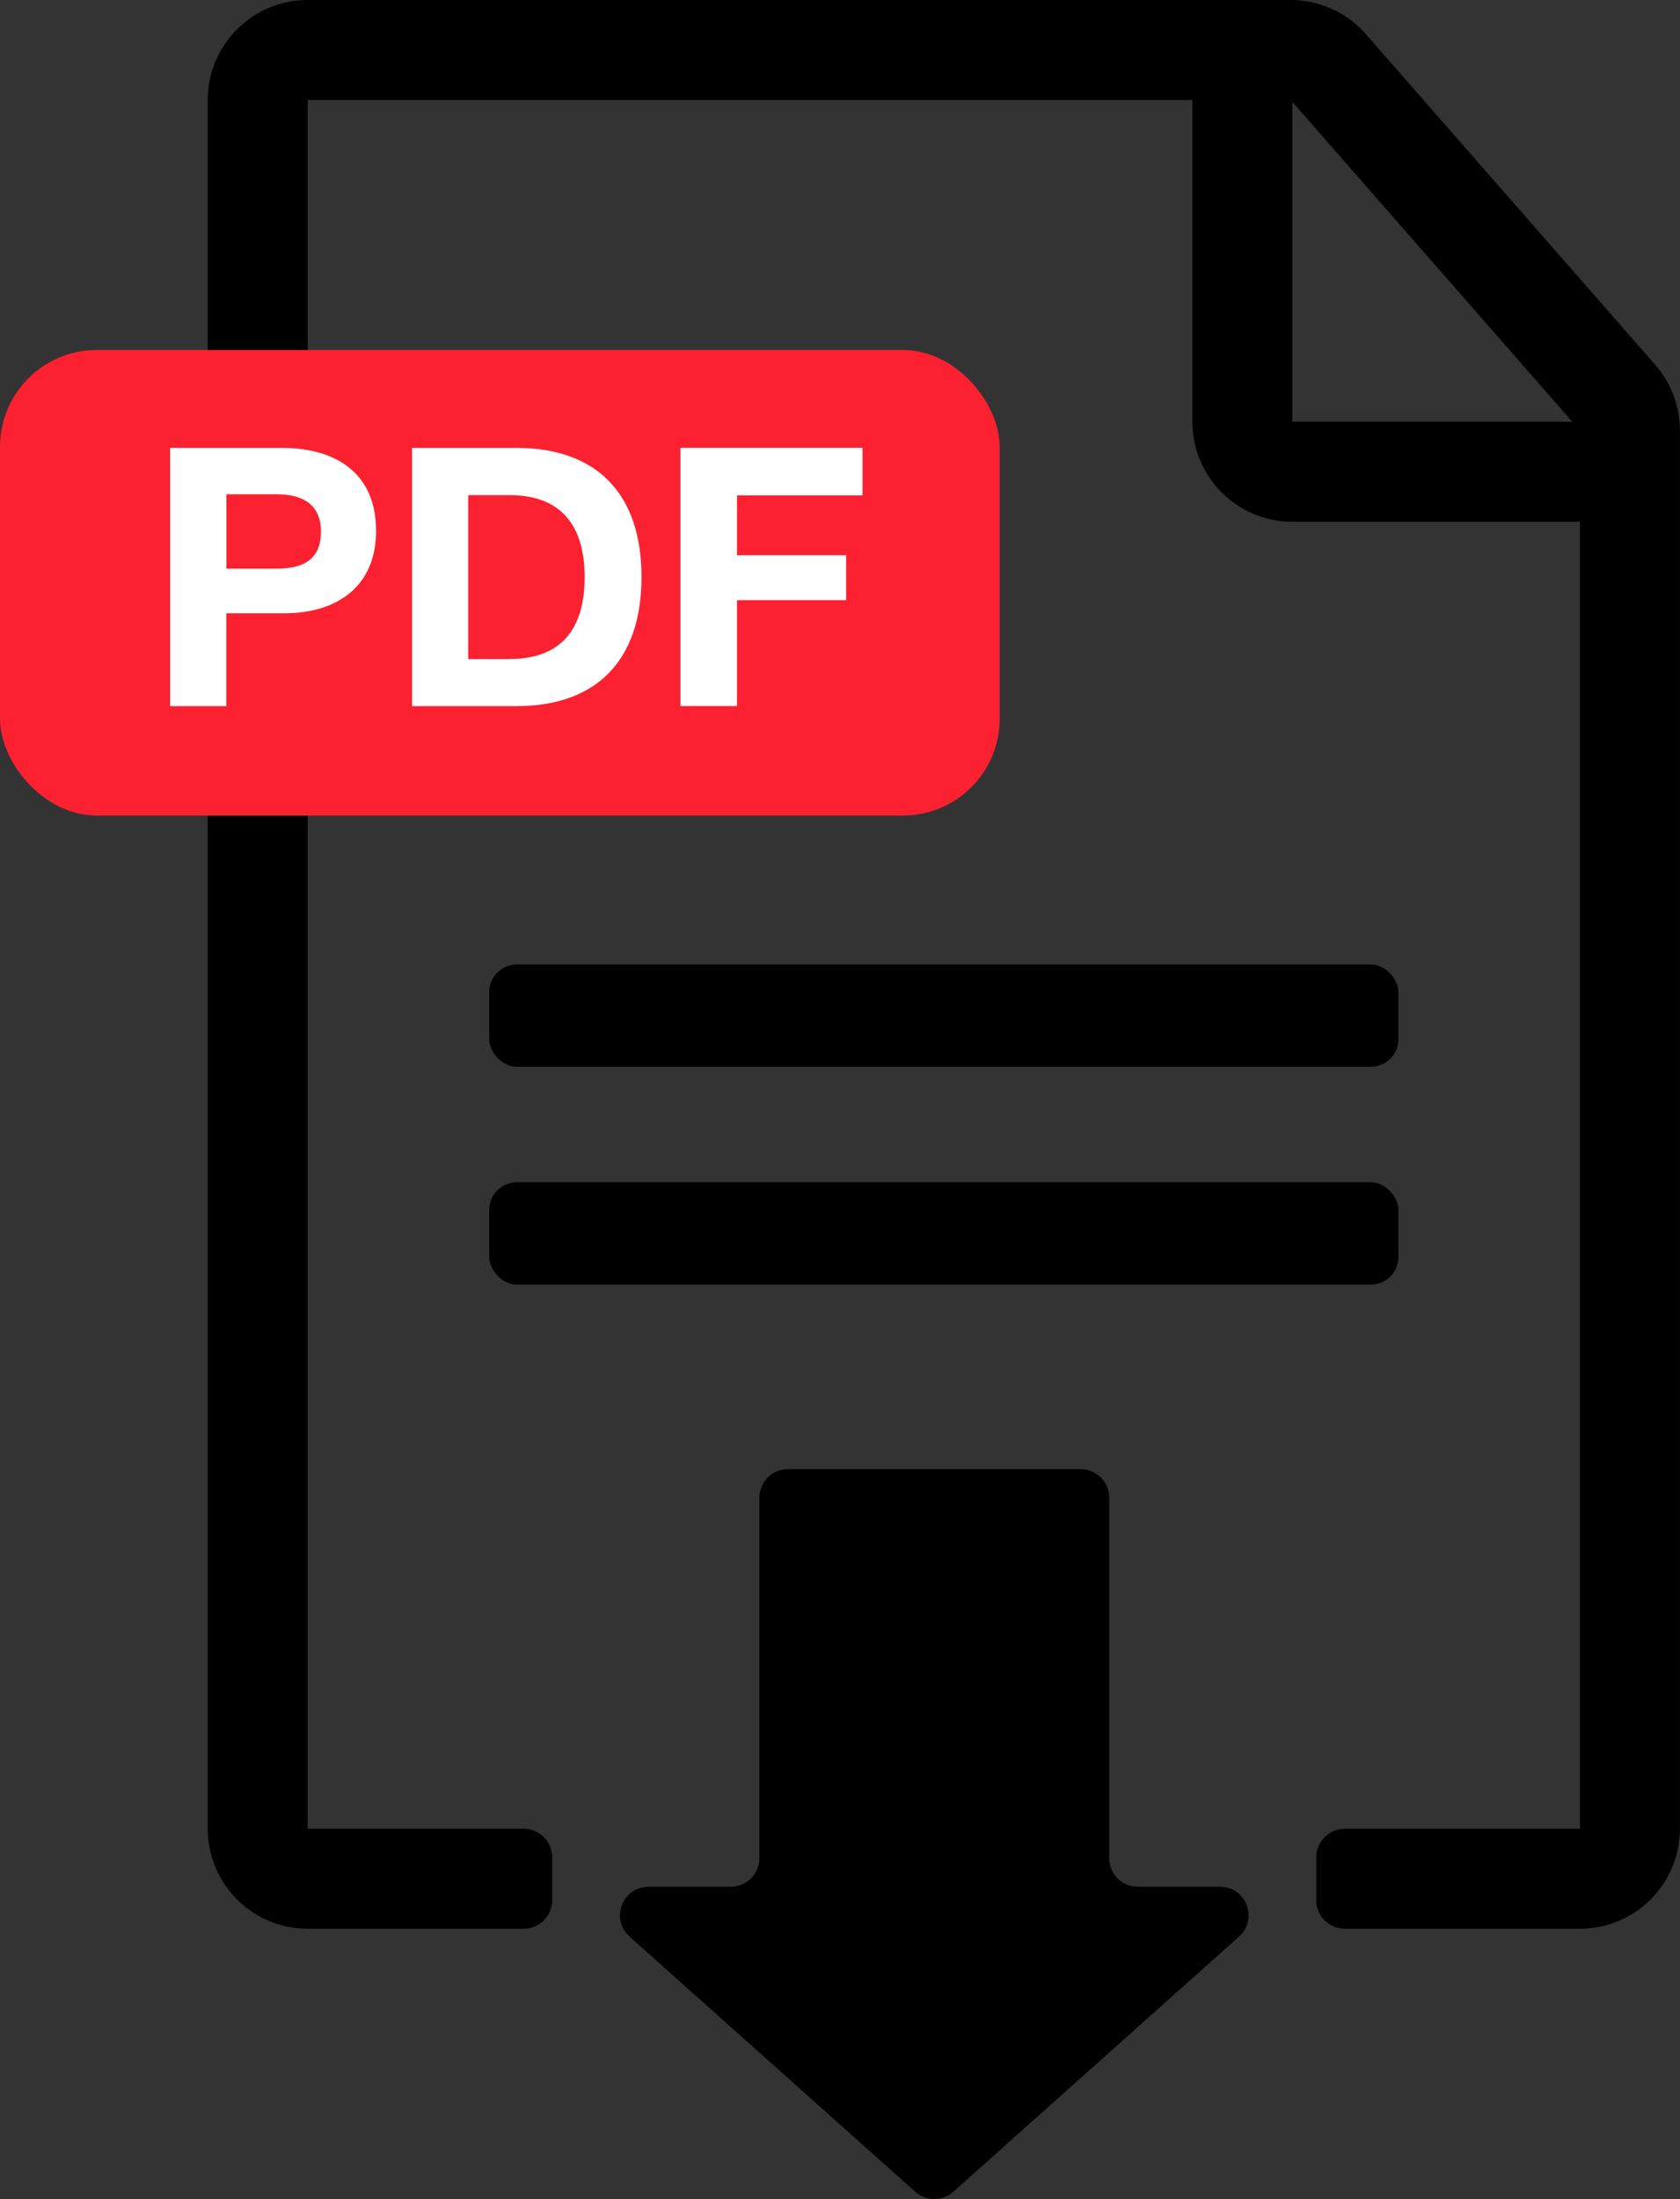 <?xml version="1.0" encoding="UTF-8"?><svg id="b" xmlns="http://www.w3.org/2000/svg" width="20" height="26.169" viewBox="0 0 20 26.169"><rect x="0" y="0" width="20" height="26.169" fill="#333333" stroke="none"/><g id="c"><path d="M15.366,0H3.663c-.657,0-1.19.533-1.19,1.19v20.572c0,.657.533,1.19,1.19,1.19h2.571c.188,0,.34-.152.34-.34v-.51c0-.188-.152-.34-.34-.34h-2.571V1.19h10.532v3.829c0,.657.533,1.19,1.19,1.19h3.424v15.553h-2.799c-.188,0-.34.152-.34.34v.51c0,.188.152.34.34.34h2.799c.657,0,1.19-.533,1.19-1.19V5.124c0-.288-.105-.567-.295-.784l-3.444-3.934c-.226-.258-.552-.406-.895-.406ZM15.386,5.019V1.214l3.332,3.805h-3.332Z" fill="#000" stroke-width="0"/><rect y="4.165" width="11.901" height="5.54" rx="1.152" ry="1.152" fill="#fc2130" stroke-width="0"/><path d="M14.75,23.046l-3.401,3.036c-.129.115-.324.115-.453,0l-3.401-3.036c-.233-.208-.086-.594.226-.594h.979c.188,0,.34-.152.34-.34v-4.289c0-.188.152-.34.34-.34h3.485c.188,0,.34.152.34.34v4.289c0,.188.152.34.34.34h.979c.312,0,.459.386.226.594Z" fill="#000" stroke-width="0"/><rect x="5.824" y="11.477" width="10.824" height="1.218" rx=".329" ry=".329" fill="#000" stroke-width="0"/><rect x="5.824" y="14.069" width="10.824" height="1.218" rx=".329" ry=".329" fill="#000" stroke-width="0"/><path d="M3.35,5.33c.665,0,1.127.311,1.127.988,0,.669-.475.98-1.092.98h-.691v1.105h-.669v-3.073h1.325ZM2.694,6.767h.6c.302,0,.527-.099.527-.44,0-.328-.224-.445-.522-.445h-.604v.885Z" fill="#fff" stroke-width="0"/><path d="M4.905,5.33h1.243c.954,0,1.489.544,1.489,1.536s-.535,1.537-1.489,1.537h-1.243v-3.073ZM6.066,7.842c.617,0,.894-.358.894-.975s-.285-.975-.894-.975h-.492v1.951h.492Z" fill="#fff" stroke-width="0"/><path d="M10.267,5.895h-1.493v.712h1.299v.535h-1.299v1.26h-.673v-3.073h2.167v.565Z" fill="#fff" stroke-width="0"/></g></svg>